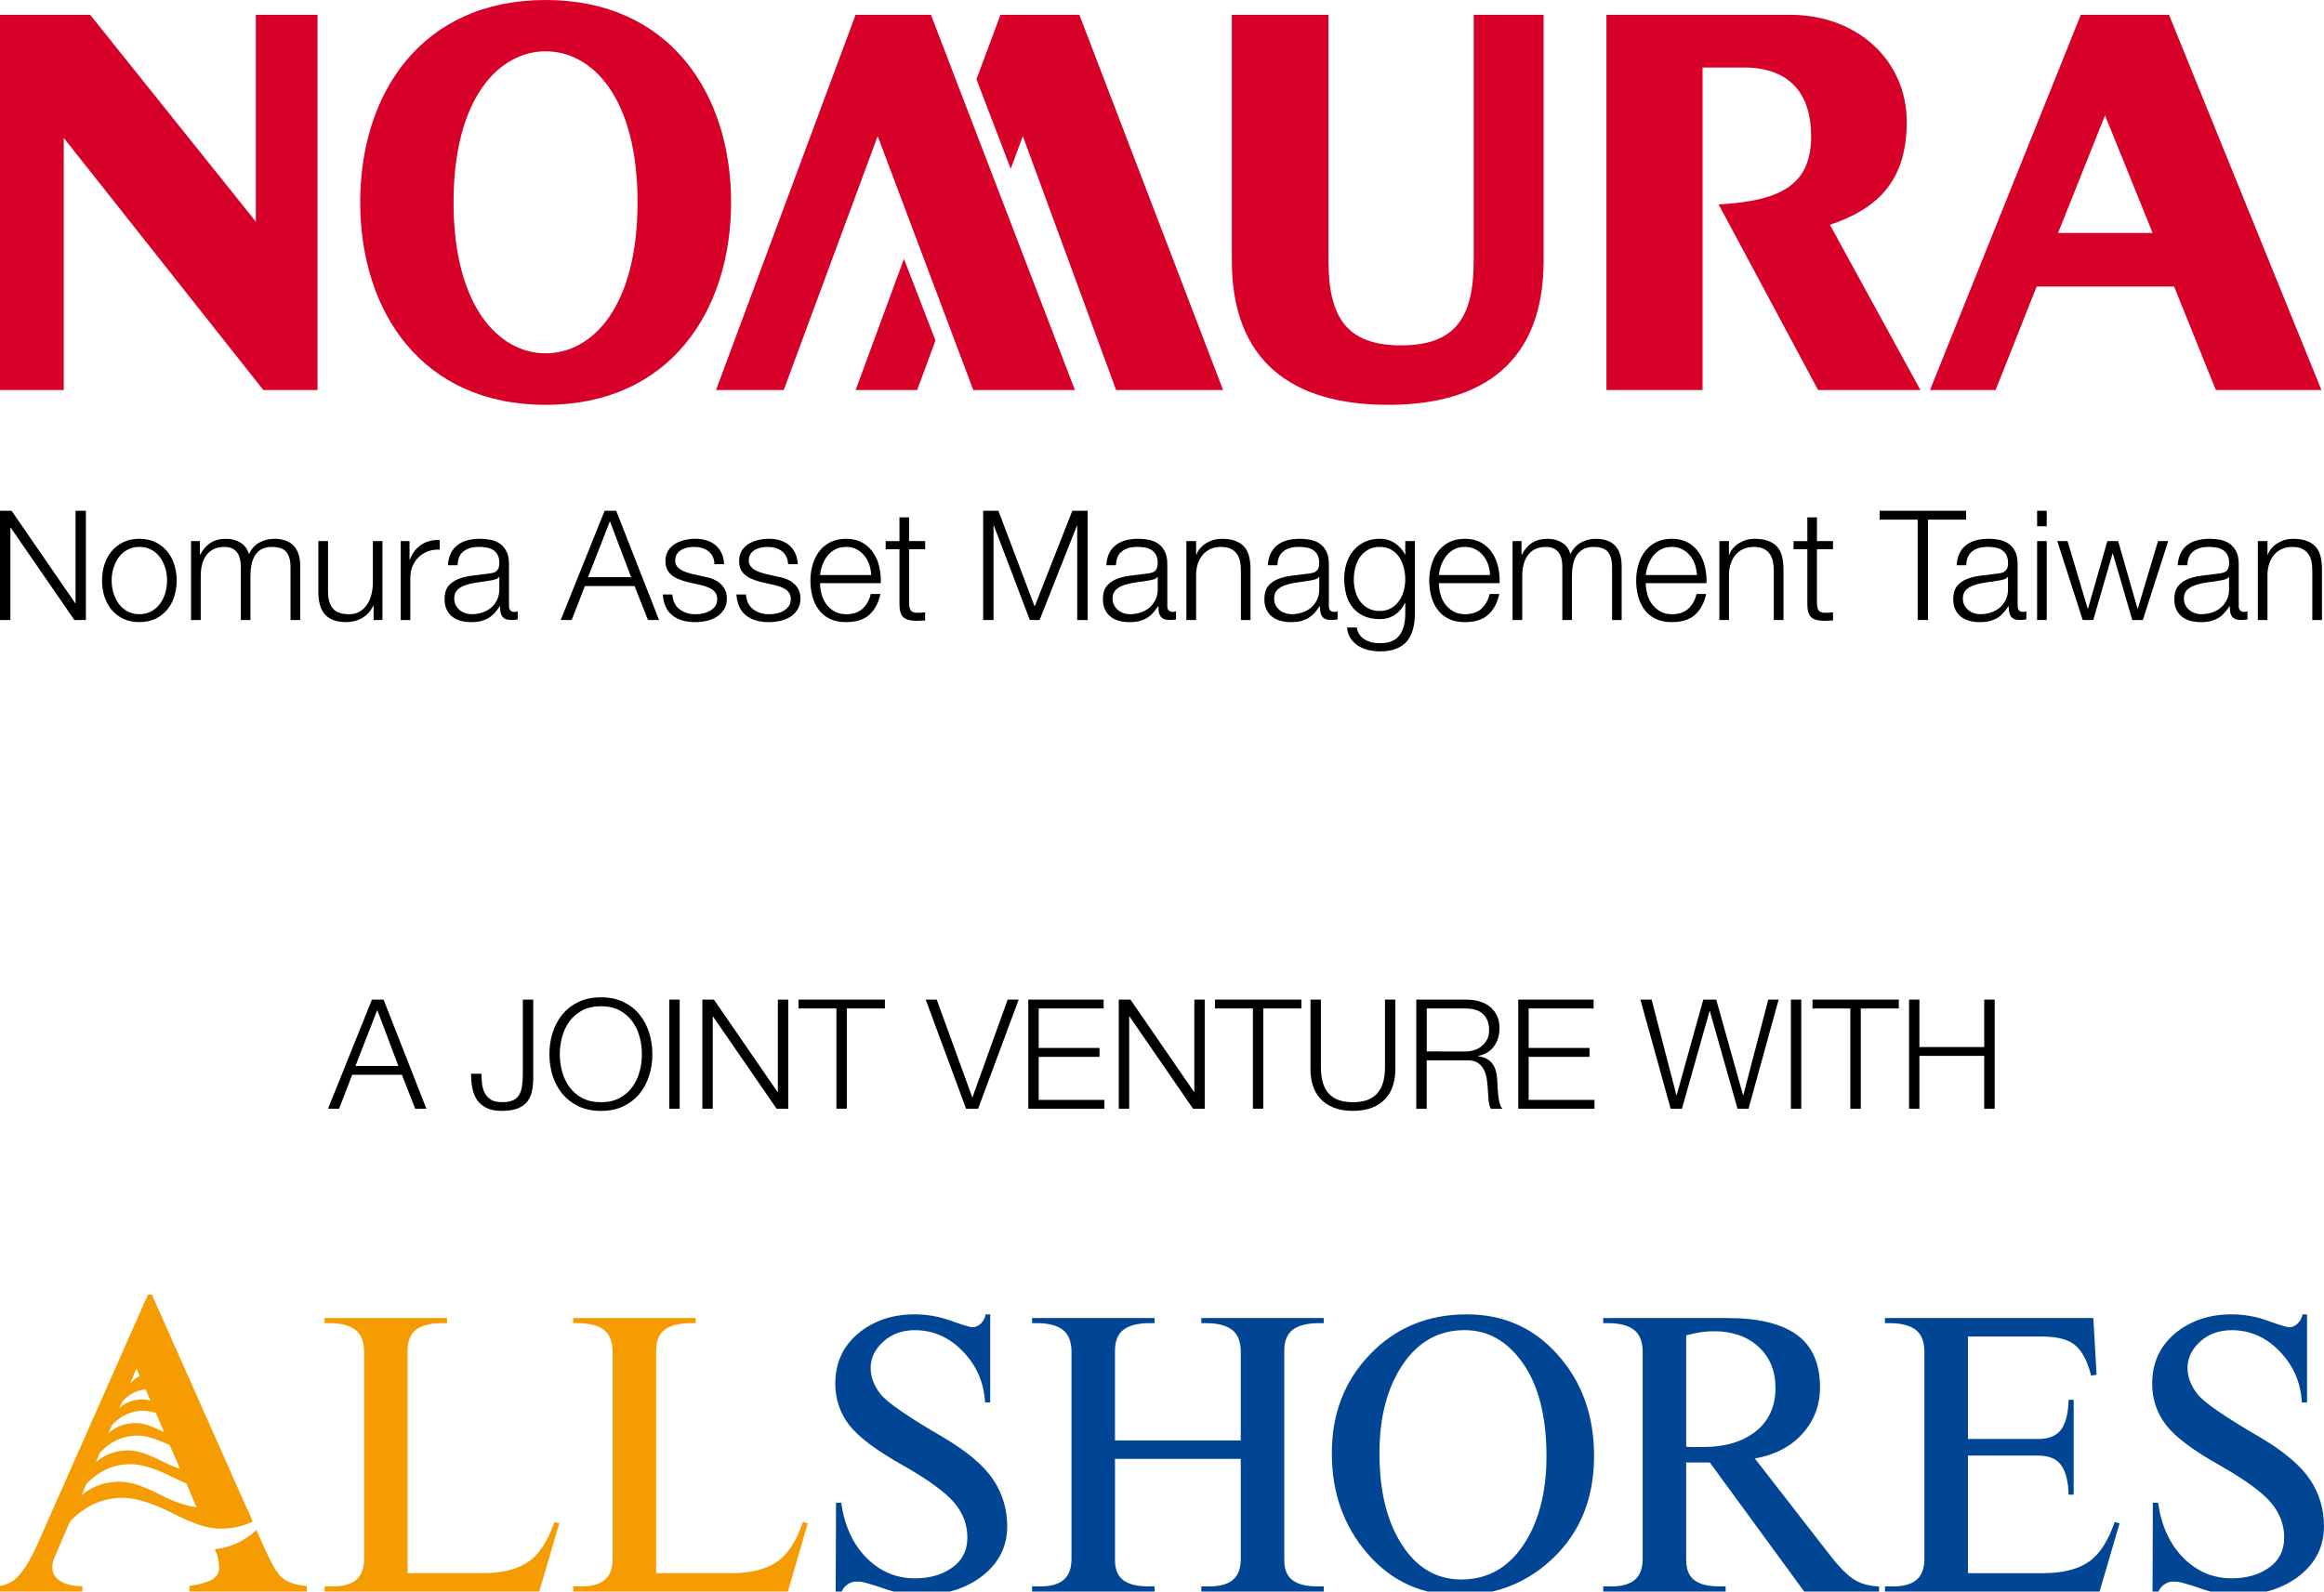 <?xml version="1.0" encoding="utf-8"?>
<!-- Generator: Adobe Illustrator 16.0.0, SVG Export Plug-In . SVG Version: 6.00 Build 0)  -->
<!DOCTYPE svg PUBLIC "-//W3C//DTD SVG 1.1//EN" "http://www.w3.org/Graphics/SVG/1.1/DTD/svg11.dtd">
<svg version="1.1" id="圖層_1" xmlns="http://www.w3.org/2000/svg" xmlns:xlink="http://www.w3.org/1999/xlink" x="0px" y="0px"
	 width="172.83px" height="118.391px" viewBox="35.632 34.168 172.83 118.391"
	 enable-background="new 35.632 34.168 172.83 118.391" xml:space="preserve">
<g>
	<g>
		<g>
			<path fill="#F49C02" d="M65.943,151.188h5.594c1.426,0,2.547-0.271,3.359-0.824c0.816-0.543,1.473-1.541,1.965-2.982l0.359,0.109
				l-1.484,5.068H59.775v-0.387h0.496c0.801,0.021,1.414-0.133,1.82-0.463c0.414-0.33,0.617-0.859,0.617-1.591v-15.47
				c-0.016-0.709-0.23-1.229-0.629-1.545c-0.402-0.318-1.008-0.488-1.809-0.51h-0.496v-0.382h9.105v0.382h-0.492
				c-0.828,0.021-1.434,0.19-1.84,0.51c-0.402,0.316-0.605,0.836-0.605,1.545L65.943,151.188L65.943,151.188z"/>
			<path fill="#F49C02" d="M84.428,151.188h5.602c1.418,0,2.539-0.271,3.352-0.824c0.816-0.543,1.473-1.541,1.965-2.982l0.355,0.109
				l-1.48,5.068H78.26v-0.387h0.492c0.801,0.021,1.41-0.133,1.824-0.463c0.414-0.33,0.617-0.859,0.617-1.591v-15.47
				c-0.02-0.709-0.23-1.229-0.629-1.545c-0.406-0.318-1.012-0.488-1.813-0.51H78.26v-0.382h9.105v0.382h-0.496
				c-0.82,0.021-1.434,0.19-1.836,0.51c-0.402,0.316-0.605,0.836-0.605,1.545V151.188z"/>
			<path fill="#004695" d="M109.271,131.938v6.555h-0.383c-0.078-1.465-0.621-2.727-1.633-3.784c-1.02-1.06-2.211-1.593-3.582-1.593
				c-0.949,0-1.734,0.285-2.355,0.852s-0.938,1.217-0.938,1.949c0,0.674,0.246,1.322,0.727,1.943
				c0.488,0.625,2.039,1.691,4.648,3.213c1.797,1.056,3.039,2.109,3.734,3.15c0.695,1.041,1.047,2.205,1.047,3.481
				c0,1.483-0.605,2.706-1.816,3.664c-1.207,0.956-2.762,1.442-4.66,1.464c-0.879-0.021-1.758-0.174-2.637-0.479
				s-1.48-0.481-1.805-0.531h-0.277h-0.188c-0.262,0.05-0.48,0.164-0.66,0.342c-0.184,0.174-0.293,0.395-0.332,0.668h-0.383
				l0.027-6.882h0.383c0.258,1.741,0.887,3.108,1.895,4.112c1.008,1.008,2.199,1.512,3.59,1.512c1.102,0,2.02-0.266,2.77-0.795
				c0.75-0.53,1.129-1.279,1.129-2.248c0-0.953-0.324-1.809-0.973-2.581c-0.656-0.767-1.898-1.685-3.746-2.739
				c-2.012-1.123-3.367-2.132-4.059-3.031c-0.699-0.908-1.043-1.938-1.043-3.082c0-1.541,0.566-2.785,1.699-3.736
				c1.133-0.945,2.531-1.424,4.199-1.424c0.926,0,1.836,0.158,2.711,0.479c0.875,0.318,1.414,0.479,1.59,0.479
				c0.219,0,0.426-0.086,0.621-0.27c0.191-0.188,0.316-0.412,0.363-0.688H109.271z"/>
			<path fill="#004695" d="M118.549,141.318h9.355v-6.67c-0.016-0.709-0.227-1.229-0.629-1.545c-0.402-0.318-1.008-0.488-1.813-0.51
				h-0.491v-0.382h9.102v0.382h-0.496c-0.813,0.021-1.43,0.19-1.828,0.51c-0.406,0.316-0.609,0.836-0.609,1.545v15.47
				c-0.016,0.729,0.18,1.258,0.594,1.577c0.41,0.32,1.031,0.477,1.845,0.477h0.495v0.387h-9.102v-0.387h0.492
				c0.805,0.021,1.414-0.133,1.828-0.463c0.41-0.33,0.613-0.859,0.613-1.591v-7.433h-9.355v7.433
				c-0.016,0.729,0.184,1.258,0.594,1.577c0.414,0.32,1.027,0.477,1.848,0.477h0.5v0.387h-9.105v-0.387h0.492
				c0.809,0.021,1.418-0.133,1.824-0.463c0.414-0.33,0.613-0.859,0.613-1.591v-15.47c-0.016-0.709-0.227-1.229-0.629-1.545
				c-0.402-0.318-1-0.488-1.809-0.51h-0.492v-0.382h9.105v0.382h-0.5c-0.82,0.021-1.43,0.19-1.832,0.51
				c-0.406,0.316-0.609,0.836-0.609,1.545V141.318z"/>
			<path fill="#004695" d="M144.139,152.832c-2.742,0-5.004-1.021-6.785-3.068c-1.785-2.052-2.676-4.535-2.676-7.459
				c-0.016-2.928,0.918-5.388,2.824-7.379c1.902-1.99,4.309-2.988,7.215-2.988c2.738,0,5.004,1.01,6.785,3.035
				c1.789,2.014,2.676,4.516,2.676,7.492c0,3.074-0.977,5.568-2.926,7.489C149.311,151.872,146.936,152.832,144.139,152.832
				 M144.303,151.66c1.938,0,3.477-0.86,4.621-2.57c1.141-1.708,1.715-3.906,1.715-6.597c0-2.923-0.578-5.216-1.727-6.884
				c-1.152-1.659-2.609-2.496-4.359-2.496c-1.922,0-3.461,0.859-4.605,2.564c-1.155,1.715-1.729,3.91-1.729,6.598
				c0,2.814,0.56,5.084,1.673,6.802C141.002,150.797,142.471,151.66,144.303,151.66"/>
			<path fill="#004695" d="M154.861,132.213h9.242c2.285,0,4.004,0.412,5.151,1.244c1.151,0.831,1.728,2.135,1.728,3.911
				c0,1.331-0.438,2.481-1.313,3.454c-0.875,0.967-2.056,1.578-3.535,1.838l5.563,7.16c0.75,0.967,1.379,1.595,1.891,1.889
				s1.109,0.447,1.785,0.463v0.387h-5.566l-7.02-9.601h-1.758v7.16c-0.016,0.729,0.18,1.258,0.59,1.577
				c0.41,0.32,1.027,0.477,1.852,0.477h0.492v0.387h-9.102v-0.387h0.496c0.805,0.021,1.406-0.133,1.82-0.463
				c0.413-0.33,0.616-0.859,0.616-1.591v-15.47c-0.017-0.709-0.233-1.229-0.633-1.545c-0.397-0.318-1-0.488-1.806-0.51h-0.496
				v-0.381H154.861z M161.029,133.501v8.276c0.125,0.023,0.266,0.029,0.426,0.029h0.84c1.621,0,2.926-0.388,3.906-1.164
				c0.973-0.775,1.469-1.849,1.469-3.223c0-1.281-0.422-2.301-1.266-3.072c-0.84-0.764-1.938-1.152-3.293-1.152
				c-0.379,0-0.746,0.029-1.082,0.088C161.693,133.335,161.361,133.41,161.029,133.501"/>
			<path fill="#004695" d="M191.307,132.213l0.242,4.221l-0.41,0.057c-0.234-0.971-0.598-1.691-1.078-2.168
				c-0.492-0.475-1.313-0.723-2.488-0.736h-5.59v7.622h5.211c0.82,0,1.398-0.244,1.738-0.728c0.336-0.483,0.516-1.211,0.535-2.188
				h0.379v7.055h-0.379c-0.02-0.951-0.199-1.675-0.535-2.166c-0.34-0.496-0.918-0.74-1.738-0.74h-5.211v8.746h5.59
				c1.427,0,2.552-0.271,3.363-0.824c0.813-0.543,1.469-1.541,1.957-2.982l0.363,0.109l-1.484,5.068h-15.961v-0.387h0.492
				c0.805,0.021,1.414-0.133,1.828-0.463c0.406-0.33,0.613-0.859,0.613-1.591v-15.47c-0.016-0.709-0.23-1.229-0.629-1.545
				c-0.402-0.318-1.008-0.488-1.813-0.51h-0.492v-0.382L191.307,132.213L191.307,132.213z"/>
			<path fill="#004695" d="M207.201,131.938v6.555h-0.387c-0.078-1.465-0.617-2.727-1.629-3.784
				c-1.013-1.06-2.207-1.593-3.582-1.593c-0.949,0-1.734,0.285-2.355,0.852s-0.934,1.217-0.934,1.949
				c0,0.674,0.242,1.322,0.727,1.943c0.488,0.625,2.035,1.691,4.648,3.213c1.793,1.056,3.035,2.109,3.729,3.15
				c0.699,1.041,1.043,2.205,1.043,3.481c0,1.483-0.604,2.706-1.81,3.664c-1.211,0.956-2.766,1.442-4.664,1.464
				c-0.875-0.021-1.758-0.174-2.633-0.479c-0.879-0.305-1.479-0.481-1.809-0.531h-0.273h-0.198c-0.246,0.05-0.47,0.164-0.656,0.342
				c-0.185,0.174-0.289,0.395-0.328,0.668h-0.379l0.022-6.882h0.388c0.254,1.741,0.887,3.108,1.892,4.112
				c1.004,1.008,2.202,1.512,3.59,1.512c1.098,0,2.02-0.266,2.77-0.795c0.754-0.53,1.129-1.279,1.129-2.248
				c0-0.953-0.328-1.809-0.977-2.581c-0.646-0.767-1.896-1.685-3.742-2.739c-2.012-1.123-3.363-2.132-4.059-3.031
				c-0.695-0.908-1.039-1.938-1.039-3.082c0-1.541,0.563-2.785,1.694-3.736c1.134-0.945,2.535-1.424,4.199-1.424
				c0.935,0,1.84,0.158,2.715,0.479c0.875,0.318,1.406,0.479,1.586,0.479c0.22,0,0.431-0.086,0.621-0.27
				c0.19-0.188,0.313-0.412,0.371-0.688H207.201z"/>
			<path fill="#F49C02" d="M54.701,147.977c-0.965,0.908-2.055,1.326-3.098,1.428l0.082,0.193c0.082,0.191,0.137,0.379,0.18,0.568
				c0.035,0.186,0.063,0.408,0.063,0.659c0,0.354-0.184,0.635-0.531,0.843c-0.359,0.2-0.91,0.363-1.68,0.48v0.41h8.727v-0.41
				c-0.84-0.078-1.453-0.285-1.836-0.619c-0.383-0.332-0.836-1.114-1.367-2.346 M54.412,147.316l-0.34-0.801h-0.016l-7.129-16.045
				h-0.293l-8.281,18.713c-0.449,0.981-0.891,1.701-1.305,2.172c-0.422,0.472-0.926,0.735-1.512,0.793v0.41h6.223v-0.41
				c-0.645,0.021-1.184-0.094-1.598-0.338c-0.422-0.248-0.633-0.592-0.633-1.045c0-0.113,0.008-0.234,0.027-0.352
				c0.016-0.117,0.125-0.402,0.324-0.848l0.949-2.195c1.191-1.309,2.629-1.788,3.93-1.788c0.957,0,2.27,0.418,3.598,1.097
				c0.098,0.051,0.195,0.098,0.293,0.143c0.027,0.017,0.059,0.027,0.086,0.045c0.07,0.033,0.145,0.07,0.211,0.104
				c0.035,0.016,0.066,0.028,0.09,0.043c0.09,0.036,0.18,0.08,0.266,0.118c0.008,0.003,0.016,0.009,0.027,0.013
				c0.094,0.045,0.188,0.082,0.285,0.133c0.023,0.007,0.047,0.014,0.063,0.02c0.074,0.035,0.152,0.063,0.223,0.094
				c0.023,0.01,0.051,0.021,0.074,0.027c0.078,0.036,0.164,0.066,0.246,0.098c0.012,0.002,0.02,0.004,0.031,0.01
				c0.09,0.033,0.191,0.064,0.285,0.097c0.008,0.005,0.02,0.005,0.02,0.005c0.09,0.033,0.168,0.053,0.25,0.075
				c0.418,0.114,0.824,0.175,1.223,0.175c0.754,0,1.59-0.135,2.398-0.529L54.412,147.316z M45.76,136.02l0.027-0.053l0.234,0.555
				c-0.254,0.125-0.5,0.317-0.73,0.588L45.76,136.02z M44.709,138.449c0.523-0.613,1.156-0.881,1.75-0.93l0.363,0.842
				c-0.207-0.063-0.41-0.092-0.609-0.092c-0.547,0-1.18,0.152-1.707,0.64L44.709,138.449z M43.947,140.195
				c0.699-0.795,1.574-1.086,2.344-1.086c0.266,0,0.586,0.063,0.93,0.16l0.621,1.438c-0.773-0.386-1.465-0.681-2.109-0.681
				c-0.652,0-1.406,0.183-2.039,0.748L43.947,140.195z M43.061,142.234c0.852-0.935,1.867-1.277,2.789-1.277
				c0.645,0,1.52,0.275,2.406,0.712l0.762,1.763c-0.398-0.135-0.813-0.307-1.234-0.521c-0.953-0.48-1.809-0.852-2.602-0.852
				c-0.77,0-1.672,0.213-2.418,0.877L43.061,142.234z M47.639,145.404c-1.125-0.574-2.148-1.018-3.094-1.018
				c-0.91,0-1.969,0.246-2.859,1.023l0.363-0.842c1-1.09,2.211-1.488,3.297-1.488c0.805,0,1.91,0.355,3.031,0.923
				c0.391,0.19,0.754,0.368,1.117,0.521l0.699,1.627l0.059,0.14C49.506,146.2,48.576,145.875,47.639,145.404"/>
		</g>
		<g>
			<g>
				<path d="M64.158,108.525l3.184,8.119H66.51l-0.988-2.526h-3.699l-0.973,2.526h-0.824l3.266-8.119H64.158z M65.256,113.461
					l-1.566-4.16l-1.625,4.16H65.256z"/>
				<path d="M75.287,108.525v5.854c0,0.425-0.043,0.776-0.125,1.084c-0.086,0.304-0.219,0.554-0.406,0.748
					c-0.188,0.197-0.426,0.347-0.727,0.444c-0.297,0.099-0.672,0.146-1.109,0.146c-0.461,0-0.84-0.076-1.133-0.23
					c-0.297-0.157-0.531-0.36-0.699-0.612c-0.16-0.26-0.281-0.556-0.336-0.888c-0.063-0.329-0.09-0.676-0.09-1.033h0.77
					c0.008,0.178,0.02,0.385,0.035,0.624c0.016,0.247,0.07,0.479,0.16,0.698c0.094,0.217,0.238,0.406,0.449,0.564
					c0.207,0.155,0.512,0.229,0.914,0.229c0.301,0,0.555-0.036,0.75-0.123c0.191-0.071,0.352-0.201,0.469-0.37
					c0.109-0.169,0.188-0.388,0.238-0.654c0.043-0.264,0.066-0.583,0.066-0.954v-5.527H75.287z"/>
				<path d="M76.729,110.98c0.164-0.504,0.402-0.953,0.719-1.344c0.324-0.392,0.715-0.701,1.199-0.934s1.039-0.348,1.676-0.348
					c0.641,0,1.199,0.113,1.672,0.348c0.48,0.23,0.879,0.542,1.195,0.934c0.316,0.391,0.555,0.84,0.715,1.344
					c0.164,0.513,0.242,1.045,0.242,1.605c0,0.559-0.078,1.098-0.242,1.605c-0.16,0.506-0.398,0.953-0.715,1.34
					c-0.316,0.385-0.715,0.693-1.195,0.928c-0.473,0.229-1.031,0.346-1.672,0.346c-0.637,0-1.191-0.117-1.676-0.346
					c-0.484-0.234-0.875-0.543-1.199-0.928c-0.316-0.387-0.555-0.834-0.719-1.34c-0.16-0.51-0.238-1.047-0.238-1.605
					C76.49,112.025,76.568,111.493,76.729,110.98z M77.439,113.889c0.121,0.43,0.301,0.812,0.547,1.147
					c0.25,0.34,0.563,0.61,0.953,0.813c0.383,0.207,0.848,0.307,1.383,0.307c0.539,0,1-0.1,1.379-0.307
					c0.387-0.203,0.703-0.475,0.945-0.813c0.25-0.337,0.434-0.718,0.547-1.147c0.125-0.428,0.172-0.861,0.172-1.302
					c0-0.446-0.047-0.883-0.172-1.306c-0.113-0.428-0.297-0.805-0.547-1.147c-0.242-0.331-0.559-0.604-0.945-0.813
					c-0.379-0.195-0.84-0.303-1.379-0.303c-0.535,0-1,0.106-1.383,0.303c-0.391,0.209-0.703,0.482-0.953,0.813
					c-0.246,0.343-0.426,0.722-0.547,1.147c-0.117,0.423-0.176,0.859-0.176,1.306C77.264,113.025,77.322,113.461,77.439,113.889z"/>
				<path d="M86.178,108.525v8.119h-0.773v-8.119H86.178z"/>
				<path d="M88.725,108.525l4.73,6.871h0.023v-6.871h0.777v8.119h-0.867l-4.734-6.867h-0.016v6.867h-0.773v-8.119H88.725z"/>
				<path d="M101.439,108.525v0.66h-2.832v7.459h-0.773v-7.459h-2.82v-0.66H101.439z"/>
				<path d="M105.295,108.525l2.641,7.267h0.016l2.617-7.267h0.82l-3.016,8.119h-0.895l-3.004-8.119H105.295z"/>
				<path d="M117.709,108.525v0.66h-4.832v2.936h4.523v0.662h-4.523v3.203h4.887v0.658h-5.66v-8.119H117.709z"/>
				<path d="M119.701,108.525l4.73,6.871h0.02v-6.871h0.773v8.119h-0.867l-4.728-6.867h-0.023v6.867h-0.773v-8.119H119.701z"/>
				<path d="M132.412,108.525v0.66h-2.832v7.459h-0.773v-7.459h-2.82v-0.66H132.412z"/>
				<path d="M133.865,108.525v5.029c0,0.469,0.055,0.863,0.16,1.194c0.104,0.332,0.262,0.601,0.469,0.812
					c0.203,0.207,0.449,0.357,0.746,0.455c0.293,0.096,0.633,0.141,0.996,0.141c0.383,0,0.723-0.045,1.016-0.141
					c0.297-0.098,0.543-0.248,0.75-0.455c0.207-0.211,0.359-0.479,0.465-0.812c0.109-0.331,0.164-0.728,0.164-1.194v-5.029h0.77
					v5.195c0,0.424-0.059,0.815-0.176,1.189c-0.113,0.376-0.305,0.706-0.555,0.982c-0.258,0.282-0.578,0.506-0.98,0.664
					c-0.395,0.164-0.879,0.246-1.453,0.246c-0.555,0-1.034-0.082-1.434-0.246c-0.398-0.158-0.723-0.382-0.977-0.664
					c-0.254-0.276-0.445-0.606-0.563-0.982c-0.113-0.374-0.173-0.768-0.173-1.189v-5.195H133.865z"/>
				<path d="M144.678,108.525c0.336,0,0.648,0.045,0.945,0.125c0.301,0.084,0.563,0.209,0.789,0.385
					c0.223,0.172,0.398,0.39,0.531,0.656c0.137,0.272,0.203,0.588,0.203,0.949c0,0.514-0.133,0.965-0.398,1.344
					s-0.66,0.621-1.188,0.729v0.021c0.266,0.039,0.487,0.107,0.664,0.209c0.176,0.106,0.319,0.234,0.426,0.395
					c0.113,0.159,0.19,0.344,0.238,0.551c0.051,0.203,0.082,0.437,0.094,0.674c0.012,0.142,0.02,0.306,0.022,0.502
					c0.013,0.197,0.027,0.396,0.048,0.599c0.022,0.205,0.059,0.396,0.104,0.565c0.055,0.183,0.12,0.322,0.202,0.416h-0.852
					c-0.047-0.069-0.086-0.166-0.109-0.277c-0.026-0.112-0.047-0.225-0.059-0.34c-0.012-0.117-0.02-0.234-0.027-0.346
					c-0.004-0.115-0.02-0.213-0.02-0.297c-0.016-0.289-0.043-0.574-0.078-0.859c-0.031-0.282-0.105-0.539-0.215-0.758
					c-0.109-0.227-0.27-0.408-0.473-0.545c-0.211-0.137-0.5-0.195-0.863-0.178h-2.93v3.6h-0.773v-8.119H144.678L144.678,108.525z
					 M144.623,112.383c0.234,0,0.453-0.037,0.672-0.111c0.211-0.064,0.395-0.17,0.551-0.311c0.164-0.132,0.289-0.299,0.391-0.496
					c0.091-0.191,0.138-0.416,0.138-0.665c0-0.499-0.146-0.896-0.431-1.178c-0.289-0.288-0.729-0.437-1.319-0.437h-2.888v3.196
					L144.623,112.383L144.623,112.383z"/>
				<path d="M154.146,108.525v0.66h-4.832v2.936h4.526v0.662h-4.526v3.203h4.895v0.658h-5.668v-8.119H154.146z"/>
				<path d="M158.459,108.525l1.84,7.104h0.023l1.979-7.104h0.962l1.995,7.104h0.021l1.854-7.104h0.772l-2.241,8.119h-0.815
					l-2.06-7.266h-0.022l-2.052,7.266h-0.84l-2.25-8.119H158.459z"/>
				<path d="M169.588,108.525v8.119h-0.773v-8.119H169.588z"/>
				<path d="M176.842,108.525v0.66h-2.828v7.459h-0.777v-7.459h-2.815v-0.66H176.842z"/>
				<path d="M178.373,108.525v3.529h4.82v-3.529h0.777v8.119h-0.777v-3.933h-4.82v3.933h-0.77v-8.119H178.373z"/>
			</g>
		</g>
	</g>
	<g>
		<g>
			<polygon fill="#D70029" points="35.537,35.27 35.537,63.182 40.373,63.182 40.373,44.426 55.217,63.182 59.244,63.182 
				59.244,35.27 54.658,35.27 54.658,50.656 42.338,35.27 			"/>
			<path fill="#D70029" d="M190.377,35.27l-11.215,27.912h4.879l3.051-7.7h10.223l3.105,7.7h7.852L196.936,35.27H190.377z
				 M188.686,51.496l3.492-8.747l3.539,8.747H188.686z"/>
			<path fill="#D70029" d="M145.229,53.549c0,4.239-1.367,6.309-5.395,6.309c-4.039,0-5.406-2.069-5.406-6.309V35.27h-7.188v18.279
				c0,7.485,4.465,10.733,11.617,10.733c7.133,0,11.57-3.248,11.57-10.733V35.27h-5.199V53.549"/>
			<path fill="#D70029" d="M162.248,39.192h3.094c3.449,0,4.98,2.032,4.98,5.092c0,3.501-2.043,4.826-6.879,5.091l7.397,13.807
				h7.609l-6.728-12.289c3.648-1.234,5.711-3.361,5.711-7.665c0-4.52-3.633-7.958-8.672-7.958H155.1v27.912h7.148V39.192"/>
			<path fill="#D70029" d="M76.213,34.168c-9.25,0-13.793,6.973-13.793,15.039c0,8.101,4.543,15.075,13.793,15.075
				c9.223,0,13.789-6.975,13.789-15.075C90.002,41.141,85.436,34.168,76.213,34.168 M76.213,60.449
				c-3.457,0-6.852-3.445-6.852-11.242c0-7.768,3.395-11.222,6.852-11.222c3.469,0,6.832,3.454,6.832,11.222
				C83.045,57.004,79.682,60.449,76.213,60.449"/>
			<polygon fill="#D70029" points="115.572,63.182 104.865,35.27 99.26,35.27 88.881,63.182 93.916,63.182 100.904,44.292 
				108.014,63.182 			"/>
			<polygon fill="#D70029" points="115.904,35.27 110.033,35.27 108.248,40.063 110.799,46.729 111.697,44.292 118.635,63.182 
				126.592,63.182 			"/>
			<polygon fill="#D70029" points="102.857,53.422 99.264,63.182 103.838,63.182 105.201,59.499 			"/>
		</g>
		<g>
			<path d="M36.494,72.164l4.734,6.874h0.023v-6.874h0.77v8.123h-0.859l-4.734-6.87h-0.023v6.87h-0.773v-8.123H36.494z"/>
			<path d="M47.182,74.496c0.348,0.167,0.637,0.391,0.871,0.671c0.238,0.278,0.418,0.607,0.535,0.983
				c0.121,0.377,0.184,0.777,0.184,1.201c0,0.425-0.063,0.827-0.184,1.201c-0.117,0.374-0.297,0.705-0.535,0.982
				c-0.234,0.28-0.523,0.504-0.871,0.667c-0.34,0.161-0.738,0.243-1.188,0.243c-0.445,0-0.844-0.082-1.191-0.243
				c-0.34-0.163-0.629-0.387-0.867-0.667c-0.234-0.277-0.41-0.608-0.535-0.982c-0.121-0.374-0.18-0.776-0.18-1.201
				c0-0.424,0.059-0.824,0.18-1.201c0.125-0.376,0.301-0.705,0.535-0.983c0.238-0.28,0.527-0.504,0.867-0.671
				c0.348-0.166,0.746-0.25,1.191-0.25C46.443,74.246,46.842,74.33,47.182,74.496z M45.1,75.065
				c-0.262,0.145-0.477,0.334-0.645,0.568c-0.168,0.235-0.297,0.504-0.387,0.802c-0.09,0.299-0.133,0.606-0.133,0.916
				c0,0.311,0.043,0.617,0.133,0.918c0.09,0.3,0.219,0.566,0.387,0.801c0.168,0.235,0.383,0.425,0.645,0.567
				c0.258,0.144,0.555,0.219,0.895,0.219c0.34,0,0.648-0.075,0.898-0.219c0.262-0.143,0.477-0.332,0.645-0.567
				c0.172-0.234,0.297-0.501,0.391-0.801c0.086-0.301,0.125-0.607,0.125-0.918c0-0.31-0.039-0.617-0.125-0.916
				c-0.094-0.298-0.219-0.566-0.391-0.802c-0.168-0.234-0.383-0.424-0.645-0.568c-0.25-0.144-0.559-0.215-0.898-0.215
				C45.656,74.85,45.357,74.922,45.1,75.065z"/>
			<path d="M50.498,74.418v0.988h0.039c0.188-0.363,0.438-0.647,0.746-0.854c0.305-0.203,0.695-0.305,1.176-0.305
				c0.383,0,0.738,0.094,1.047,0.283c0.32,0.189,0.531,0.477,0.641,0.865c0.172-0.389,0.426-0.676,0.766-0.865
				c0.348-0.189,0.707-0.283,1.098-0.283c1.293,0,1.949,0.686,1.949,2.059v3.982h-0.723v-3.948c0-0.486-0.102-0.854-0.309-1.111
				c-0.203-0.251-0.563-0.377-1.078-0.377c-0.309,0-0.566,0.057-0.777,0.175C54.87,75.144,54.71,75.3,54.585,75.5
				c-0.117,0.196-0.203,0.42-0.25,0.677c-0.051,0.252-0.078,0.517-0.078,0.79v3.321h-0.715v-3.982c0-0.197-0.02-0.386-0.066-0.563
				c-0.039-0.176-0.109-0.334-0.203-0.466c-0.094-0.133-0.223-0.237-0.379-0.313c-0.16-0.076-0.355-0.112-0.582-0.112
				c-0.305,0-0.57,0.052-0.789,0.163c-0.223,0.108-0.406,0.263-0.547,0.455c-0.141,0.193-0.246,0.42-0.313,0.682
				c-0.07,0.263-0.102,0.549-0.102,0.861v3.275h-0.723v-5.869L50.498,74.418L50.498,74.418z"/>
			<path d="M63.416,80.287v-1.058h-0.027c-0.188,0.395-0.461,0.694-0.82,0.906c-0.359,0.207-0.762,0.31-1.203,0.31
				c-0.371,0-0.688-0.051-0.949-0.152c-0.258-0.102-0.473-0.247-0.637-0.437c-0.164-0.192-0.281-0.423-0.355-0.696
				c-0.078-0.271-0.117-0.582-0.117-0.932v-3.811h0.719v3.823c0.016,0.53,0.133,0.931,0.371,1.204
				c0.23,0.272,0.629,0.411,1.199,0.411c0.309,0,0.574-0.065,0.793-0.2c0.219-0.133,0.402-0.309,0.551-0.528
				c0.145-0.223,0.25-0.473,0.316-0.758c0.066-0.285,0.105-0.573,0.105-0.87v-3.082h0.711v5.869L63.416,80.287L63.416,80.287z"/>
			<path d="M66.088,74.418v1.377h0.023c0.188-0.479,0.465-0.848,0.848-1.105s0.84-0.375,1.375-0.352v0.717
				c-0.332-0.016-0.625,0.03-0.891,0.131c-0.266,0.103-0.492,0.248-0.688,0.437c-0.195,0.189-0.344,0.416-0.453,0.677
				c-0.105,0.263-0.156,0.549-0.156,0.86v3.128h-0.715v-5.869L66.088,74.418L66.088,74.418z"/>
			<path d="M69.162,75.326c0.121-0.25,0.289-0.454,0.496-0.614c0.207-0.161,0.445-0.278,0.73-0.352
				c0.285-0.077,0.594-0.114,0.934-0.114c0.258,0,0.516,0.023,0.773,0.072c0.257,0.049,0.492,0.143,0.695,0.279
				c0.207,0.137,0.371,0.33,0.5,0.577c0.129,0.246,0.195,0.563,0.195,0.962v3.116c0,0.288,0.141,0.435,0.418,0.435
				c0.086,0,0.164-0.018,0.23-0.05v0.604c-0.082,0.016-0.16,0.025-0.223,0.034c-0.063,0.008-0.148,0.011-0.246,0.011
				c-0.18,0-0.328-0.025-0.438-0.072c-0.109-0.051-0.195-0.121-0.258-0.212c-0.059-0.092-0.102-0.2-0.117-0.323
				c-0.02-0.125-0.027-0.265-0.027-0.415h-0.023c-0.129,0.188-0.262,0.357-0.395,0.505c-0.133,0.148-0.277,0.271-0.441,0.369
				c-0.164,0.098-0.352,0.173-0.559,0.228c-0.207,0.055-0.457,0.079-0.746,0.079c-0.273,0-0.527-0.031-0.77-0.098
				c-0.234-0.063-0.441-0.166-0.621-0.305c-0.184-0.141-0.32-0.318-0.422-0.536c-0.102-0.215-0.156-0.469-0.156-0.769
				c0-0.408,0.094-0.729,0.27-0.959c0.188-0.232,0.43-0.408,0.73-0.53c0.297-0.122,0.637-0.207,1.012-0.255
				c0.375-0.051,0.754-0.098,1.141-0.143c0.152-0.014,0.285-0.035,0.398-0.059c0.113-0.022,0.207-0.061,0.285-0.117
				c0.074-0.06,0.133-0.138,0.176-0.234c0.039-0.098,0.063-0.227,0.063-0.386c0-0.244-0.039-0.441-0.121-0.597
				c-0.078-0.157-0.188-0.28-0.328-0.371c-0.141-0.092-0.305-0.154-0.488-0.186c-0.188-0.038-0.383-0.052-0.598-0.052
				c-0.457,0-0.828,0.104-1.117,0.324c-0.285,0.214-0.438,0.563-0.453,1.04h-0.719C68.963,75.873,69.041,75.578,69.162,75.326z
				 M72.74,77.079c-0.043,0.084-0.129,0.144-0.262,0.182c-0.125,0.038-0.238,0.066-0.332,0.08c-0.309,0.054-0.625,0.101-0.941,0.141
				c-0.324,0.044-0.621,0.105-0.887,0.19c-0.266,0.081-0.48,0.2-0.652,0.356c-0.168,0.155-0.254,0.377-0.254,0.667
				c0,0.183,0.039,0.343,0.109,0.482c0.074,0.142,0.172,0.261,0.289,0.365c0.121,0.104,0.258,0.182,0.418,0.233
				c0.16,0.053,0.324,0.08,0.492,0.08c0.27,0,0.535-0.044,0.785-0.127c0.25-0.082,0.469-0.204,0.652-0.363
				c0.188-0.162,0.336-0.354,0.441-0.58c0.109-0.229,0.168-0.488,0.168-0.774v-0.933L72.74,77.079L72.74,77.079z"/>
			<path d="M81.459,72.164l3.184,8.123h-0.824l-0.996-2.525h-3.695l-0.98,2.525H77.33l3.266-8.123H81.459z M82.568,77.101
				l-1.578-4.162l-1.625,4.162H82.568z"/>
			<path d="M88.631,75.562c-0.086-0.167-0.199-0.3-0.336-0.405c-0.141-0.104-0.301-0.184-0.484-0.233
				c-0.184-0.051-0.375-0.072-0.578-0.072c-0.16,0-0.324,0.014-0.488,0.052c-0.164,0.031-0.313,0.089-0.449,0.168
				c-0.133,0.08-0.246,0.184-0.328,0.314c-0.086,0.13-0.125,0.287-0.125,0.477c0,0.156,0.039,0.294,0.117,0.405
				c0.078,0.108,0.184,0.201,0.301,0.277c0.121,0.074,0.258,0.139,0.402,0.188c0.141,0.049,0.27,0.089,0.391,0.119l0.961,0.217
				c0.203,0.031,0.41,0.084,0.609,0.162c0.199,0.082,0.379,0.185,0.535,0.315c0.156,0.127,0.285,0.287,0.379,0.477
				c0.102,0.192,0.148,0.414,0.148,0.673c0,0.317-0.07,0.589-0.215,0.812c-0.145,0.226-0.332,0.406-0.551,0.547
				c-0.223,0.14-0.477,0.241-0.758,0.304c-0.281,0.058-0.555,0.088-0.828,0.088c-0.695,0-1.254-0.161-1.68-0.488
				c-0.434-0.325-0.676-0.849-0.734-1.571h0.715c0.031,0.485,0.207,0.853,0.531,1.1c0.324,0.247,0.723,0.371,1.203,0.371
				c0.176,0,0.355-0.021,0.535-0.059c0.188-0.036,0.359-0.103,0.52-0.192c0.16-0.092,0.293-0.206,0.395-0.348
				c0.102-0.141,0.148-0.312,0.148-0.521c0-0.172-0.031-0.318-0.102-0.436c-0.074-0.119-0.172-0.218-0.289-0.295
				c-0.125-0.08-0.266-0.148-0.418-0.202c-0.156-0.053-0.316-0.097-0.473-0.134l-0.926-0.206c-0.234-0.062-0.449-0.131-0.645-0.212
				c-0.203-0.077-0.375-0.176-0.52-0.295c-0.148-0.119-0.266-0.263-0.348-0.432c-0.082-0.172-0.129-0.38-0.129-0.633
				c0-0.293,0.07-0.55,0.203-0.762c0.137-0.211,0.309-0.382,0.52-0.512c0.211-0.129,0.445-0.225,0.711-0.283
				c0.258-0.061,0.523-0.092,0.781-0.092c0.293,0,0.57,0.037,0.824,0.114c0.254,0.073,0.477,0.19,0.672,0.352
				c0.191,0.16,0.348,0.358,0.461,0.594c0.113,0.233,0.176,0.511,0.191,0.831h-0.719C88.76,75.917,88.713,75.723,88.631,75.562z"/>
			<path d="M94.1,75.562c-0.082-0.167-0.195-0.3-0.336-0.405c-0.141-0.104-0.301-0.184-0.484-0.233
				c-0.18-0.051-0.371-0.072-0.578-0.072c-0.156,0-0.32,0.014-0.484,0.052c-0.16,0.031-0.309,0.089-0.449,0.168
				c-0.133,0.08-0.246,0.184-0.328,0.314c-0.086,0.13-0.125,0.287-0.125,0.477c0,0.156,0.039,0.294,0.121,0.405
				c0.078,0.108,0.176,0.201,0.301,0.277c0.121,0.074,0.254,0.139,0.398,0.188c0.145,0.049,0.273,0.089,0.395,0.119l0.957,0.217
				c0.207,0.031,0.406,0.084,0.609,0.162c0.199,0.082,0.387,0.185,0.535,0.315c0.156,0.127,0.285,0.287,0.383,0.477
				c0.098,0.192,0.145,0.414,0.145,0.673c0,0.317-0.07,0.589-0.215,0.812c-0.145,0.226-0.328,0.406-0.551,0.547
				c-0.223,0.14-0.477,0.241-0.754,0.304c-0.285,0.058-0.559,0.088-0.832,0.088c-0.691,0-1.254-0.161-1.684-0.488
				c-0.422-0.325-0.672-0.849-0.73-1.571h0.715c0.031,0.485,0.211,0.853,0.531,1.1c0.32,0.247,0.723,0.371,1.203,0.371
				c0.172,0,0.352-0.021,0.539-0.059c0.184-0.036,0.359-0.103,0.52-0.192c0.156-0.092,0.285-0.206,0.387-0.348
				c0.105-0.141,0.152-0.312,0.152-0.521c0-0.172-0.031-0.318-0.105-0.436c-0.07-0.119-0.168-0.218-0.289-0.295
				c-0.121-0.08-0.258-0.148-0.418-0.202c-0.152-0.053-0.313-0.097-0.473-0.134l-0.918-0.206c-0.234-0.062-0.453-0.131-0.645-0.212
				c-0.203-0.077-0.375-0.176-0.523-0.295s-0.262-0.263-0.348-0.432c-0.082-0.172-0.125-0.38-0.125-0.633
				c0-0.293,0.066-0.55,0.199-0.762c0.133-0.211,0.309-0.382,0.52-0.512c0.215-0.129,0.449-0.225,0.715-0.283
				c0.254-0.061,0.516-0.092,0.777-0.092c0.293,0,0.566,0.037,0.82,0.114c0.258,0.073,0.48,0.19,0.68,0.352
				c0.191,0.16,0.34,0.358,0.457,0.594c0.113,0.233,0.176,0.511,0.195,0.831h-0.72C94.229,75.917,94.186,75.723,94.1,75.562z"/>
			<path d="M96.725,78.347c0.07,0.277,0.191,0.524,0.344,0.745c0.16,0.221,0.363,0.403,0.602,0.546
				c0.246,0.144,0.535,0.219,0.879,0.219c0.523,0,0.934-0.139,1.23-0.411c0.293-0.273,0.5-0.637,0.609-1.092h0.719
				c-0.148,0.668-0.426,1.182-0.832,1.548c-0.406,0.364-0.98,0.544-1.727,0.544c-0.457,0-0.863-0.082-1.199-0.243
				c-0.336-0.163-0.617-0.387-0.824-0.673c-0.211-0.283-0.371-0.611-0.473-0.987c-0.102-0.378-0.152-0.772-0.152-1.19
				c0-0.386,0.051-0.766,0.152-1.137c0.102-0.372,0.262-0.703,0.473-0.996c0.207-0.291,0.488-0.526,0.824-0.706
				c0.336-0.179,0.742-0.267,1.199-0.267c0.473,0,0.875,0.094,1.207,0.283c0.336,0.189,0.605,0.439,0.813,0.747
				c0.211,0.307,0.363,0.658,0.453,1.056c0.086,0.4,0.129,0.805,0.109,1.214h-4.512C96.619,77.802,96.654,78.071,96.725,78.347z
				 M100.275,76.156c-0.09-0.251-0.211-0.472-0.371-0.665c-0.156-0.194-0.352-0.348-0.578-0.466s-0.488-0.175-0.777-0.175
				c-0.297,0-0.559,0.057-0.785,0.175c-0.226,0.118-0.422,0.271-0.578,0.466c-0.16,0.193-0.281,0.418-0.383,0.671
				c-0.094,0.256-0.16,0.515-0.184,0.781h3.801C100.408,76.672,100.361,76.406,100.275,76.156z"/>
			<path d="M104.432,74.418v0.601h-1.195v3.961c0,0.234,0.035,0.42,0.098,0.55c0.066,0.134,0.227,0.209,0.484,0.223
				c0.207,0,0.41-0.013,0.613-0.034v0.606c-0.105,0-0.211,0-0.316,0.009c-0.105,0.007-0.215,0.013-0.32,0.013
				c-0.477,0-0.813-0.095-1-0.281c-0.191-0.186-0.281-0.529-0.273-1.026v-4.02h-1.027v-0.601h1.027v-1.767h0.715v1.767
				L104.432,74.418L104.432,74.418z"/>
			<path d="M109.881,72.164l2.695,7.121l2.801-7.121h1.141v8.123h-0.777v-7.021h-0.02l-2.777,7.021h-0.727l-2.672-7.021h-0.027
				v7.021h-0.77v-8.123H109.881z"/>
			<path d="M118.115,75.326c0.125-0.25,0.289-0.454,0.5-0.614c0.211-0.161,0.453-0.278,0.73-0.352
				c0.281-0.077,0.59-0.114,0.934-0.114c0.262,0,0.516,0.023,0.777,0.072c0.254,0.049,0.488,0.143,0.691,0.279
				c0.207,0.137,0.371,0.33,0.5,0.577c0.129,0.246,0.195,0.563,0.195,0.962v3.116c0,0.288,0.145,0.435,0.421,0.435
				c0.087,0,0.156-0.018,0.228-0.05v0.604c-0.082,0.016-0.155,0.025-0.219,0.034c-0.065,0.008-0.151,0.011-0.25,0.011
				c-0.18,0-0.328-0.025-0.438-0.072c-0.105-0.051-0.191-0.121-0.254-0.212c-0.059-0.092-0.105-0.2-0.121-0.323
				c-0.016-0.125-0.027-0.265-0.027-0.415h-0.02c-0.133,0.188-0.262,0.357-0.395,0.505c-0.133,0.148-0.277,0.271-0.445,0.369
				c-0.16,0.098-0.352,0.173-0.555,0.228c-0.211,0.055-0.457,0.079-0.746,0.079c-0.277,0-0.531-0.031-0.77-0.098
				c-0.238-0.063-0.449-0.166-0.625-0.305c-0.184-0.141-0.32-0.318-0.422-0.536c-0.102-0.215-0.152-0.469-0.152-0.769
				c0-0.408,0.09-0.729,0.27-0.959c0.184-0.232,0.426-0.408,0.723-0.53c0.305-0.122,0.641-0.207,1.012-0.255
				c0.379-0.051,0.762-0.098,1.145-0.143c0.152-0.014,0.289-0.035,0.398-0.059c0.117-0.022,0.211-0.061,0.289-0.117
				c0.07-0.06,0.133-0.138,0.176-0.234c0.039-0.098,0.063-0.227,0.063-0.386c0-0.244-0.039-0.441-0.121-0.597
				c-0.078-0.157-0.191-0.28-0.328-0.371c-0.141-0.092-0.305-0.154-0.492-0.186c-0.184-0.038-0.383-0.052-0.602-0.052
				c-0.453,0-0.82,0.104-1.109,0.324c-0.289,0.214-0.438,0.563-0.453,1.04h-0.719C117.924,75.873,117.998,75.578,118.115,75.326z
				 M121.705,77.079c-0.047,0.084-0.133,0.144-0.266,0.182c-0.129,0.038-0.238,0.066-0.336,0.08
				c-0.309,0.054-0.621,0.101-0.941,0.141c-0.32,0.044-0.617,0.105-0.883,0.19c-0.266,0.081-0.484,0.2-0.652,0.356
				c-0.172,0.155-0.258,0.377-0.258,0.667c0,0.183,0.035,0.343,0.113,0.482c0.066,0.142,0.164,0.261,0.285,0.365
				c0.125,0.104,0.262,0.182,0.422,0.233c0.156,0.053,0.324,0.08,0.488,0.08c0.273,0,0.531-0.044,0.789-0.127
				c0.246-0.082,0.465-0.204,0.656-0.363c0.18-0.162,0.328-0.354,0.438-0.58c0.113-0.229,0.168-0.488,0.168-0.774v-0.933
				L121.705,77.079L121.705,77.079z"/>
			<path d="M124.584,74.418v1.011h0.023c0.137-0.357,0.379-0.644,0.727-0.858c0.348-0.214,0.73-0.324,1.152-0.324
				c0.406,0,0.746,0.055,1.027,0.16c0.276,0.106,0.5,0.255,0.659,0.447c0.168,0.193,0.289,0.432,0.354,0.713
				c0.07,0.28,0.103,0.596,0.103,0.944v3.776h-0.715v-3.663c0-0.253-0.021-0.484-0.065-0.699c-0.047-0.218-0.125-0.405-0.242-0.564
				c-0.109-0.159-0.267-0.284-0.457-0.376c-0.195-0.09-0.435-0.134-0.723-0.134c-0.289,0-0.544,0.052-0.773,0.153
				c-0.219,0.102-0.41,0.241-0.563,0.419c-0.155,0.179-0.28,0.39-0.366,0.637c-0.086,0.245-0.134,0.515-0.142,0.804v3.424h-0.724
				v-5.869L124.584,74.418L124.584,74.418z"/>
			<path d="M130.135,75.326c0.125-0.25,0.285-0.454,0.492-0.614c0.211-0.161,0.453-0.278,0.734-0.352
				c0.285-0.077,0.594-0.114,0.934-0.114c0.258,0,0.516,0.023,0.777,0.072c0.258,0.049,0.488,0.143,0.691,0.279
				c0.202,0.136,0.375,0.33,0.5,0.577c0.129,0.246,0.194,0.563,0.194,0.962v3.116c0,0.288,0.142,0.435,0.414,0.435
				c0.09,0,0.164-0.018,0.233-0.05v0.604c-0.082,0.016-0.155,0.025-0.219,0.034c-0.07,0.008-0.152,0.011-0.25,0.011
				c-0.18,0-0.324-0.025-0.438-0.072c-0.109-0.051-0.195-0.121-0.258-0.212c-0.055-0.092-0.099-0.2-0.117-0.323
				c-0.02-0.125-0.027-0.265-0.027-0.415h-0.02c-0.133,0.188-0.266,0.357-0.396,0.505c-0.133,0.148-0.284,0.271-0.444,0.369
				c-0.164,0.098-0.349,0.173-0.556,0.228c-0.211,0.055-0.465,0.079-0.75,0.079c-0.272,0-0.526-0.031-0.762-0.098
				c-0.246-0.063-0.453-0.166-0.629-0.305c-0.185-0.141-0.32-0.318-0.423-0.536c-0.104-0.215-0.155-0.469-0.155-0.769
				c0-0.408,0.094-0.729,0.272-0.959c0.185-0.232,0.422-0.408,0.728-0.53c0.297-0.122,0.633-0.207,1.012-0.255
				c0.371-0.051,0.759-0.098,1.142-0.143c0.147-0.014,0.285-0.035,0.397-0.059c0.113-0.022,0.207-0.061,0.281-0.117
				c0.077-0.06,0.142-0.138,0.18-0.234c0.043-0.098,0.066-0.227,0.066-0.386c0-0.244-0.044-0.441-0.121-0.597
				c-0.082-0.157-0.188-0.28-0.328-0.371c-0.146-0.092-0.306-0.154-0.487-0.186c-0.189-0.038-0.392-0.052-0.603-0.052
				c-0.457,0-0.824,0.104-1.113,0.324c-0.293,0.214-0.44,0.563-0.457,1.04h-0.715C129.939,75.873,130.014,75.578,130.135,75.326z
				 M133.717,77.079c-0.047,0.084-0.133,0.144-0.262,0.182c-0.125,0.038-0.242,0.066-0.34,0.08
				c-0.305,0.054-0.617,0.101-0.938,0.141c-0.32,0.044-0.617,0.105-0.884,0.19c-0.267,0.081-0.479,0.2-0.655,0.356
				c-0.168,0.155-0.25,0.377-0.25,0.667c0,0.183,0.03,0.343,0.102,0.482c0.074,0.142,0.172,0.261,0.293,0.365
				s0.262,0.182,0.418,0.233c0.16,0.053,0.324,0.08,0.492,0.08c0.272,0,0.535-0.044,0.789-0.127
				c0.246-0.082,0.465-0.204,0.651-0.363c0.188-0.162,0.332-0.354,0.441-0.58c0.108-0.229,0.168-0.488,0.168-0.774v-0.933
				L133.717,77.079L133.717,77.079z"/>
			<path d="M140.709,80.98c-0.098,0.349-0.242,0.644-0.445,0.888c-0.207,0.243-0.473,0.43-0.809,0.559
				c-0.324,0.129-0.73,0.195-1.207,0.195c-0.297,0-0.586-0.038-0.863-0.104c-0.281-0.068-0.535-0.175-0.762-0.318
				c-0.223-0.145-0.406-0.331-0.555-0.552c-0.148-0.224-0.234-0.492-0.258-0.803h0.719c0.035,0.22,0.109,0.404,0.223,0.551
				c0.105,0.149,0.242,0.268,0.398,0.358c0.156,0.09,0.328,0.157,0.516,0.202c0.191,0.04,0.383,0.059,0.582,0.059
				c0.668,0,1.152-0.187,1.441-0.567c0.297-0.38,0.449-0.927,0.449-1.639v-0.796h-0.023c-0.168,0.364-0.41,0.657-0.734,0.876
				c-0.324,0.221-0.699,0.332-1.133,0.332c-0.469,0-0.871-0.078-1.207-0.237c-0.332-0.154-0.609-0.367-0.824-0.64
				c-0.219-0.273-0.375-0.594-0.473-0.961c-0.094-0.37-0.148-0.762-0.148-1.179c0-0.402,0.059-0.783,0.176-1.145
				c0.117-0.359,0.289-0.675,0.513-0.942c0.228-0.269,0.504-0.482,0.832-0.639c0.331-0.154,0.706-0.232,1.133-0.232
				c0.219,0,0.426,0.031,0.621,0.092c0.19,0.059,0.371,0.146,0.53,0.255c0.152,0.111,0.297,0.236,0.422,0.381
				c0.125,0.146,0.224,0.297,0.294,0.455h0.022v-1.011h0.715v5.391C140.854,80.242,140.803,80.633,140.709,80.98z M139.068,79.417
				c0.233-0.133,0.43-0.307,0.586-0.524c0.164-0.215,0.281-0.466,0.359-0.744c0.077-0.281,0.125-0.566,0.125-0.865
				c0-0.289-0.035-0.576-0.105-0.864c-0.066-0.289-0.176-0.55-0.328-0.785c-0.152-0.234-0.348-0.424-0.59-0.568
				c-0.238-0.144-0.523-0.215-0.867-0.215s-0.633,0.067-0.879,0.209s-0.441,0.325-0.605,0.552c-0.156,0.227-0.272,0.486-0.344,0.778
				c-0.07,0.293-0.109,0.592-0.109,0.894c0,0.299,0.043,0.584,0.117,0.865c0.078,0.278,0.191,0.529,0.352,0.744
				c0.16,0.218,0.359,0.392,0.605,0.524c0.242,0.133,0.527,0.199,0.863,0.199C138.557,79.616,138.83,79.55,139.068,79.417z"/>
			<path d="M142.748,78.347c0.07,0.277,0.188,0.524,0.344,0.745c0.164,0.221,0.359,0.403,0.609,0.546
				c0.234,0.144,0.531,0.219,0.875,0.219c0.52,0,0.93-0.139,1.227-0.411c0.293-0.273,0.5-0.637,0.613-1.092h0.715
				c-0.148,0.668-0.43,1.182-0.832,1.548c-0.41,0.364-0.984,0.544-1.723,0.544c-0.465,0-0.867-0.082-1.203-0.243
				c-0.34-0.163-0.609-0.387-0.824-0.673c-0.215-0.283-0.371-0.611-0.473-0.987c-0.102-0.378-0.156-0.772-0.156-1.19
				c0-0.386,0.055-0.766,0.156-1.137c0.102-0.372,0.258-0.703,0.473-0.996c0.215-0.291,0.484-0.526,0.824-0.706
				c0.336-0.179,0.738-0.267,1.203-0.267c0.469,0,0.867,0.094,1.203,0.283c0.336,0.189,0.609,0.439,0.813,0.747
				c0.211,0.307,0.359,0.658,0.449,1.056c0.09,0.4,0.129,0.805,0.113,1.214h-4.516C142.639,77.802,142.674,78.071,142.748,78.347z
				 M146.299,76.156c-0.09-0.251-0.207-0.472-0.371-0.665c-0.16-0.194-0.352-0.348-0.582-0.466c-0.223-0.118-0.488-0.175-0.77-0.175
				c-0.297,0-0.563,0.057-0.789,0.175s-0.422,0.271-0.578,0.466c-0.16,0.193-0.285,0.418-0.383,0.671
				c-0.094,0.256-0.156,0.515-0.188,0.781h3.801C146.436,76.672,146.389,76.406,146.299,76.156z"/>
			<path d="M148.783,74.418v0.988h0.035c0.19-0.363,0.438-0.647,0.742-0.854c0.309-0.203,0.703-0.305,1.18-0.305
				c0.391,0,0.738,0.094,1.051,0.283c0.316,0.189,0.523,0.477,0.629,0.865c0.176-0.389,0.438-0.676,0.777-0.865
				c0.339-0.189,0.707-0.283,1.094-0.283c1.297,0,1.941,0.686,1.941,2.059v3.982h-0.715v-3.948c0-0.486-0.103-0.854-0.306-1.111
				c-0.207-0.251-0.565-0.377-1.082-0.377c-0.313,0-0.569,0.057-0.772,0.175c-0.203,0.118-0.367,0.274-0.492,0.474
				c-0.117,0.196-0.207,0.42-0.25,0.677c-0.055,0.252-0.082,0.517-0.082,0.79v3.321h-0.715v-3.982c0-0.197-0.021-0.386-0.06-0.563
				c-0.043-0.176-0.112-0.334-0.207-0.466c-0.094-0.133-0.227-0.237-0.383-0.313c-0.155-0.076-0.353-0.112-0.578-0.112
				c-0.305,0-0.565,0.052-0.793,0.163c-0.223,0.108-0.405,0.263-0.543,0.455c-0.146,0.193-0.246,0.42-0.313,0.682
				c-0.069,0.263-0.104,0.549-0.104,0.861v3.275h-0.719v-5.869L148.783,74.418L148.783,74.418z"/>
			<path d="M158.135,78.347c0.066,0.277,0.184,0.524,0.344,0.745c0.16,0.221,0.359,0.403,0.603,0.546
				c0.246,0.144,0.535,0.219,0.879,0.219c0.522,0,0.931-0.139,1.228-0.411c0.297-0.273,0.5-0.637,0.612-1.092h0.716
				c-0.148,0.668-0.427,1.182-0.832,1.548c-0.41,0.364-0.98,0.544-1.724,0.544c-0.465,0-0.867-0.082-1.203-0.243
				c-0.336-0.163-0.612-0.387-0.823-0.673c-0.211-0.283-0.371-0.611-0.474-0.987c-0.103-0.378-0.151-0.772-0.151-1.19
				c0-0.386,0.051-0.766,0.151-1.137c0.103-0.372,0.263-0.703,0.474-0.996c0.211-0.291,0.487-0.526,0.823-0.706
				c0.336-0.179,0.738-0.267,1.203-0.267c0.47,0,0.867,0.094,1.203,0.283c0.336,0.189,0.603,0.439,0.81,0.747
				c0.215,0.307,0.366,0.658,0.452,1.056c0.091,0.4,0.134,0.805,0.117,1.214h-4.521C158.021,77.802,158.061,78.071,158.135,78.347z
				 M161.682,76.156c-0.09-0.251-0.211-0.472-0.371-0.665c-0.16-0.194-0.352-0.348-0.578-0.466
				c-0.229-0.118-0.487-0.175-0.772-0.175c-0.301,0-0.563,0.057-0.789,0.175c-0.229,0.118-0.422,0.271-0.578,0.466
				c-0.159,0.193-0.284,0.418-0.383,0.671c-0.099,0.256-0.155,0.515-0.188,0.781h3.806
				C161.814,76.672,161.764,76.406,161.682,76.156z"/>
			<path d="M164.209,74.418v1.011h0.027c0.133-0.357,0.375-0.644,0.727-0.858c0.348-0.215,0.73-0.324,1.145-0.324
				c0.41,0,0.759,0.055,1.031,0.16c0.281,0.106,0.5,0.255,0.668,0.447c0.168,0.193,0.285,0.432,0.353,0.713
				c0.069,0.28,0.104,0.596,0.104,0.944v3.776h-0.719v-3.663c0-0.253-0.02-0.484-0.07-0.699c-0.043-0.218-0.125-0.405-0.238-0.564
				c-0.112-0.159-0.27-0.284-0.457-0.376c-0.194-0.09-0.438-0.134-0.727-0.134s-0.539,0.052-0.77,0.153
				c-0.223,0.102-0.41,0.241-0.566,0.419c-0.156,0.179-0.281,0.39-0.359,0.637c-0.094,0.245-0.141,0.515-0.147,0.804v3.424h-0.715
				v-5.869L164.209,74.418L164.209,74.418z"/>
			<path d="M171.947,74.418v0.601h-1.195v3.961c0,0.234,0.031,0.42,0.098,0.55c0.066,0.134,0.228,0.209,0.48,0.223
				c0.207,0,0.41-0.013,0.617-0.034v0.606c-0.105,0-0.215,0-0.316,0.009c-0.109,0.007-0.215,0.013-0.32,0.013
				c-0.479,0-0.813-0.095-1-0.281s-0.281-0.529-0.272-1.026v-4.02h-1.026v-0.601h1.026v-1.767h0.715v1.767L171.947,74.418
				L171.947,74.418z"/>
			<path d="M181.846,72.164v0.659h-2.832v7.464h-0.77v-7.464h-2.828v-0.659H181.846z"/>
			<path d="M181.357,75.326c0.117-0.25,0.285-0.454,0.492-0.614c0.211-0.161,0.453-0.278,0.737-0.352
				c0.276-0.077,0.586-0.114,0.935-0.114c0.254,0,0.512,0.023,0.772,0.072c0.254,0.049,0.483,0.143,0.688,0.279
				c0.207,0.137,0.379,0.33,0.504,0.577c0.129,0.246,0.195,0.563,0.195,0.962v3.116c0,0.288,0.141,0.435,0.418,0.435
				c0.086,0,0.16-0.018,0.227-0.05v0.604c-0.078,0.016-0.152,0.025-0.219,0.034c-0.066,0.008-0.148,0.011-0.246,0.011
				c-0.18,0-0.328-0.025-0.438-0.072c-0.112-0.051-0.19-0.121-0.254-0.212c-0.063-0.092-0.104-0.2-0.121-0.323
				c-0.021-0.125-0.03-0.265-0.03-0.415h-0.021c-0.129,0.188-0.263,0.357-0.396,0.505s-0.276,0.271-0.44,0.369
				c-0.164,0.098-0.353,0.173-0.556,0.228c-0.215,0.055-0.457,0.079-0.75,0.079c-0.27,0-0.53-0.031-0.766-0.098
				c-0.242-0.063-0.449-0.166-0.625-0.305c-0.18-0.141-0.32-0.318-0.422-0.536c-0.105-0.215-0.152-0.469-0.152-0.769
				c0-0.408,0.09-0.729,0.271-0.959c0.18-0.232,0.426-0.408,0.724-0.53c0.301-0.122,0.637-0.207,1.016-0.255
				c0.375-0.051,0.754-0.098,1.141-0.143c0.156-0.014,0.285-0.035,0.398-0.059c0.117-0.022,0.211-0.061,0.281-0.117
				c0.077-0.06,0.137-0.138,0.184-0.234c0.039-0.098,0.063-0.227,0.063-0.386c0-0.244-0.047-0.441-0.125-0.597
				c-0.078-0.157-0.188-0.28-0.328-0.371c-0.141-0.092-0.305-0.154-0.488-0.186c-0.188-0.038-0.387-0.052-0.594-0.052
				c-0.457,0-0.832,0.104-1.121,0.324c-0.285,0.214-0.438,0.563-0.453,1.04h-0.715C181.162,75.873,181.232,75.578,181.357,75.326z
				 M184.939,77.079c-0.047,0.084-0.133,0.144-0.262,0.182c-0.13,0.038-0.242,0.066-0.341,0.08c-0.305,0.054-0.621,0.101-0.94,0.141
				c-0.32,0.044-0.613,0.105-0.879,0.19c-0.267,0.081-0.484,0.2-0.656,0.356c-0.168,0.155-0.254,0.377-0.254,0.667
				c0,0.183,0.035,0.343,0.108,0.482c0.07,0.142,0.168,0.261,0.289,0.365s0.263,0.182,0.423,0.233
				c0.159,0.053,0.319,0.08,0.487,0.08c0.271,0,0.535-0.044,0.785-0.127c0.25-0.082,0.469-0.204,0.655-0.363
				c0.181-0.162,0.332-0.354,0.441-0.58c0.109-0.229,0.168-0.488,0.168-0.774v-0.933L184.939,77.079L184.939,77.079z"/>
			<path d="M187.842,72.164v1.149h-0.715v-1.149H187.842z M187.842,74.418v5.869h-0.715v-5.869H187.842z"/>
			<path d="M189.389,74.418l1.5,5.027h0.023l1.438-5.027h0.805l1.439,5.027h0.02l1.504-5.027h0.758l-1.887,5.869h-0.785
				l-1.441-4.938h-0.027l-1.434,4.938h-0.785l-1.891-5.869H189.389z"/>
			<path d="M197.799,75.326c0.121-0.25,0.281-0.454,0.492-0.614c0.211-0.161,0.457-0.278,0.734-0.352
				c0.285-0.077,0.594-0.114,0.934-0.114c0.258,0,0.516,0.023,0.773,0.072c0.256,0.049,0.492,0.143,0.69,0.279
				c0.207,0.137,0.371,0.33,0.505,0.577c0.129,0.246,0.194,0.563,0.194,0.962v3.116c0,0.288,0.137,0.435,0.422,0.435
				c0.078,0,0.156-0.018,0.228-0.05v0.604c-0.086,0.016-0.16,0.025-0.224,0.034c-0.065,0.008-0.146,0.011-0.25,0.011
				c-0.176,0-0.323-0.025-0.435-0.072c-0.108-0.051-0.194-0.121-0.258-0.212c-0.059-0.092-0.102-0.2-0.117-0.323
				c-0.02-0.125-0.03-0.265-0.03-0.415h-0.022c-0.125,0.188-0.254,0.357-0.392,0.505c-0.129,0.148-0.28,0.271-0.444,0.369
				c-0.16,0.098-0.345,0.173-0.556,0.228c-0.207,0.055-0.453,0.079-0.746,0.079c-0.272,0-0.526-0.031-0.771-0.098
				c-0.237-0.063-0.448-0.166-0.625-0.305c-0.18-0.141-0.315-0.318-0.422-0.536c-0.102-0.215-0.147-0.469-0.147-0.769
				c0-0.408,0.086-0.729,0.271-0.959c0.18-0.232,0.426-0.408,0.723-0.53s0.637-0.207,1.012-0.255
				c0.375-0.051,0.758-0.098,1.145-0.143c0.152-0.014,0.281-0.035,0.398-0.059c0.113-0.022,0.207-0.061,0.281-0.117
				c0.082-0.06,0.137-0.138,0.18-0.234c0.039-0.098,0.063-0.227,0.063-0.386c0-0.244-0.039-0.441-0.116-0.597
				c-0.082-0.157-0.195-0.28-0.332-0.371c-0.142-0.092-0.306-0.154-0.488-0.186c-0.188-0.038-0.391-0.052-0.598-0.052
				c-0.457,0-0.828,0.104-1.117,0.324c-0.285,0.214-0.44,0.563-0.453,1.04h-0.719C197.604,75.873,197.678,75.578,197.799,75.326z
				 M201.381,77.079c-0.043,0.084-0.133,0.144-0.262,0.182c-0.129,0.038-0.246,0.066-0.34,0.08
				c-0.305,0.054-0.617,0.101-0.938,0.141c-0.323,0.044-0.616,0.105-0.883,0.19c-0.267,0.081-0.483,0.2-0.66,0.356
				c-0.164,0.155-0.254,0.377-0.254,0.667c0,0.183,0.035,0.343,0.108,0.482c0.074,0.142,0.173,0.261,0.293,0.365
				c0.125,0.104,0.263,0.182,0.423,0.233c0.155,0.053,0.315,0.08,0.487,0.08c0.271,0,0.531-0.044,0.781-0.127
				c0.254-0.082,0.469-0.204,0.656-0.363c0.188-0.162,0.336-0.354,0.441-0.58c0.113-0.229,0.168-0.488,0.168-0.774v-0.933
				L201.381,77.079L201.381,77.079z"/>
			<path d="M204.26,74.418v1.011h0.023c0.137-0.357,0.383-0.644,0.727-0.858c0.352-0.215,0.73-0.324,1.148-0.324
				c0.414,0,0.754,0.055,1.027,0.16c0.28,0.106,0.5,0.255,0.672,0.447c0.164,0.193,0.285,0.432,0.352,0.713
				c0.07,0.28,0.102,0.596,0.102,0.944v3.776h-0.719v-3.663c0-0.253-0.023-0.484-0.063-0.699c-0.051-0.218-0.129-0.405-0.242-0.564
				c-0.117-0.159-0.266-0.284-0.461-0.376c-0.191-0.09-0.434-0.134-0.723-0.134s-0.543,0.052-0.767,0.153
				c-0.228,0.102-0.418,0.241-0.573,0.419c-0.156,0.179-0.277,0.39-0.359,0.637c-0.09,0.245-0.137,0.515-0.146,0.804v3.424h-0.715
				v-5.869L204.26,74.418L204.26,74.418z"/>
		</g>
	</g>
</g>
</svg>

